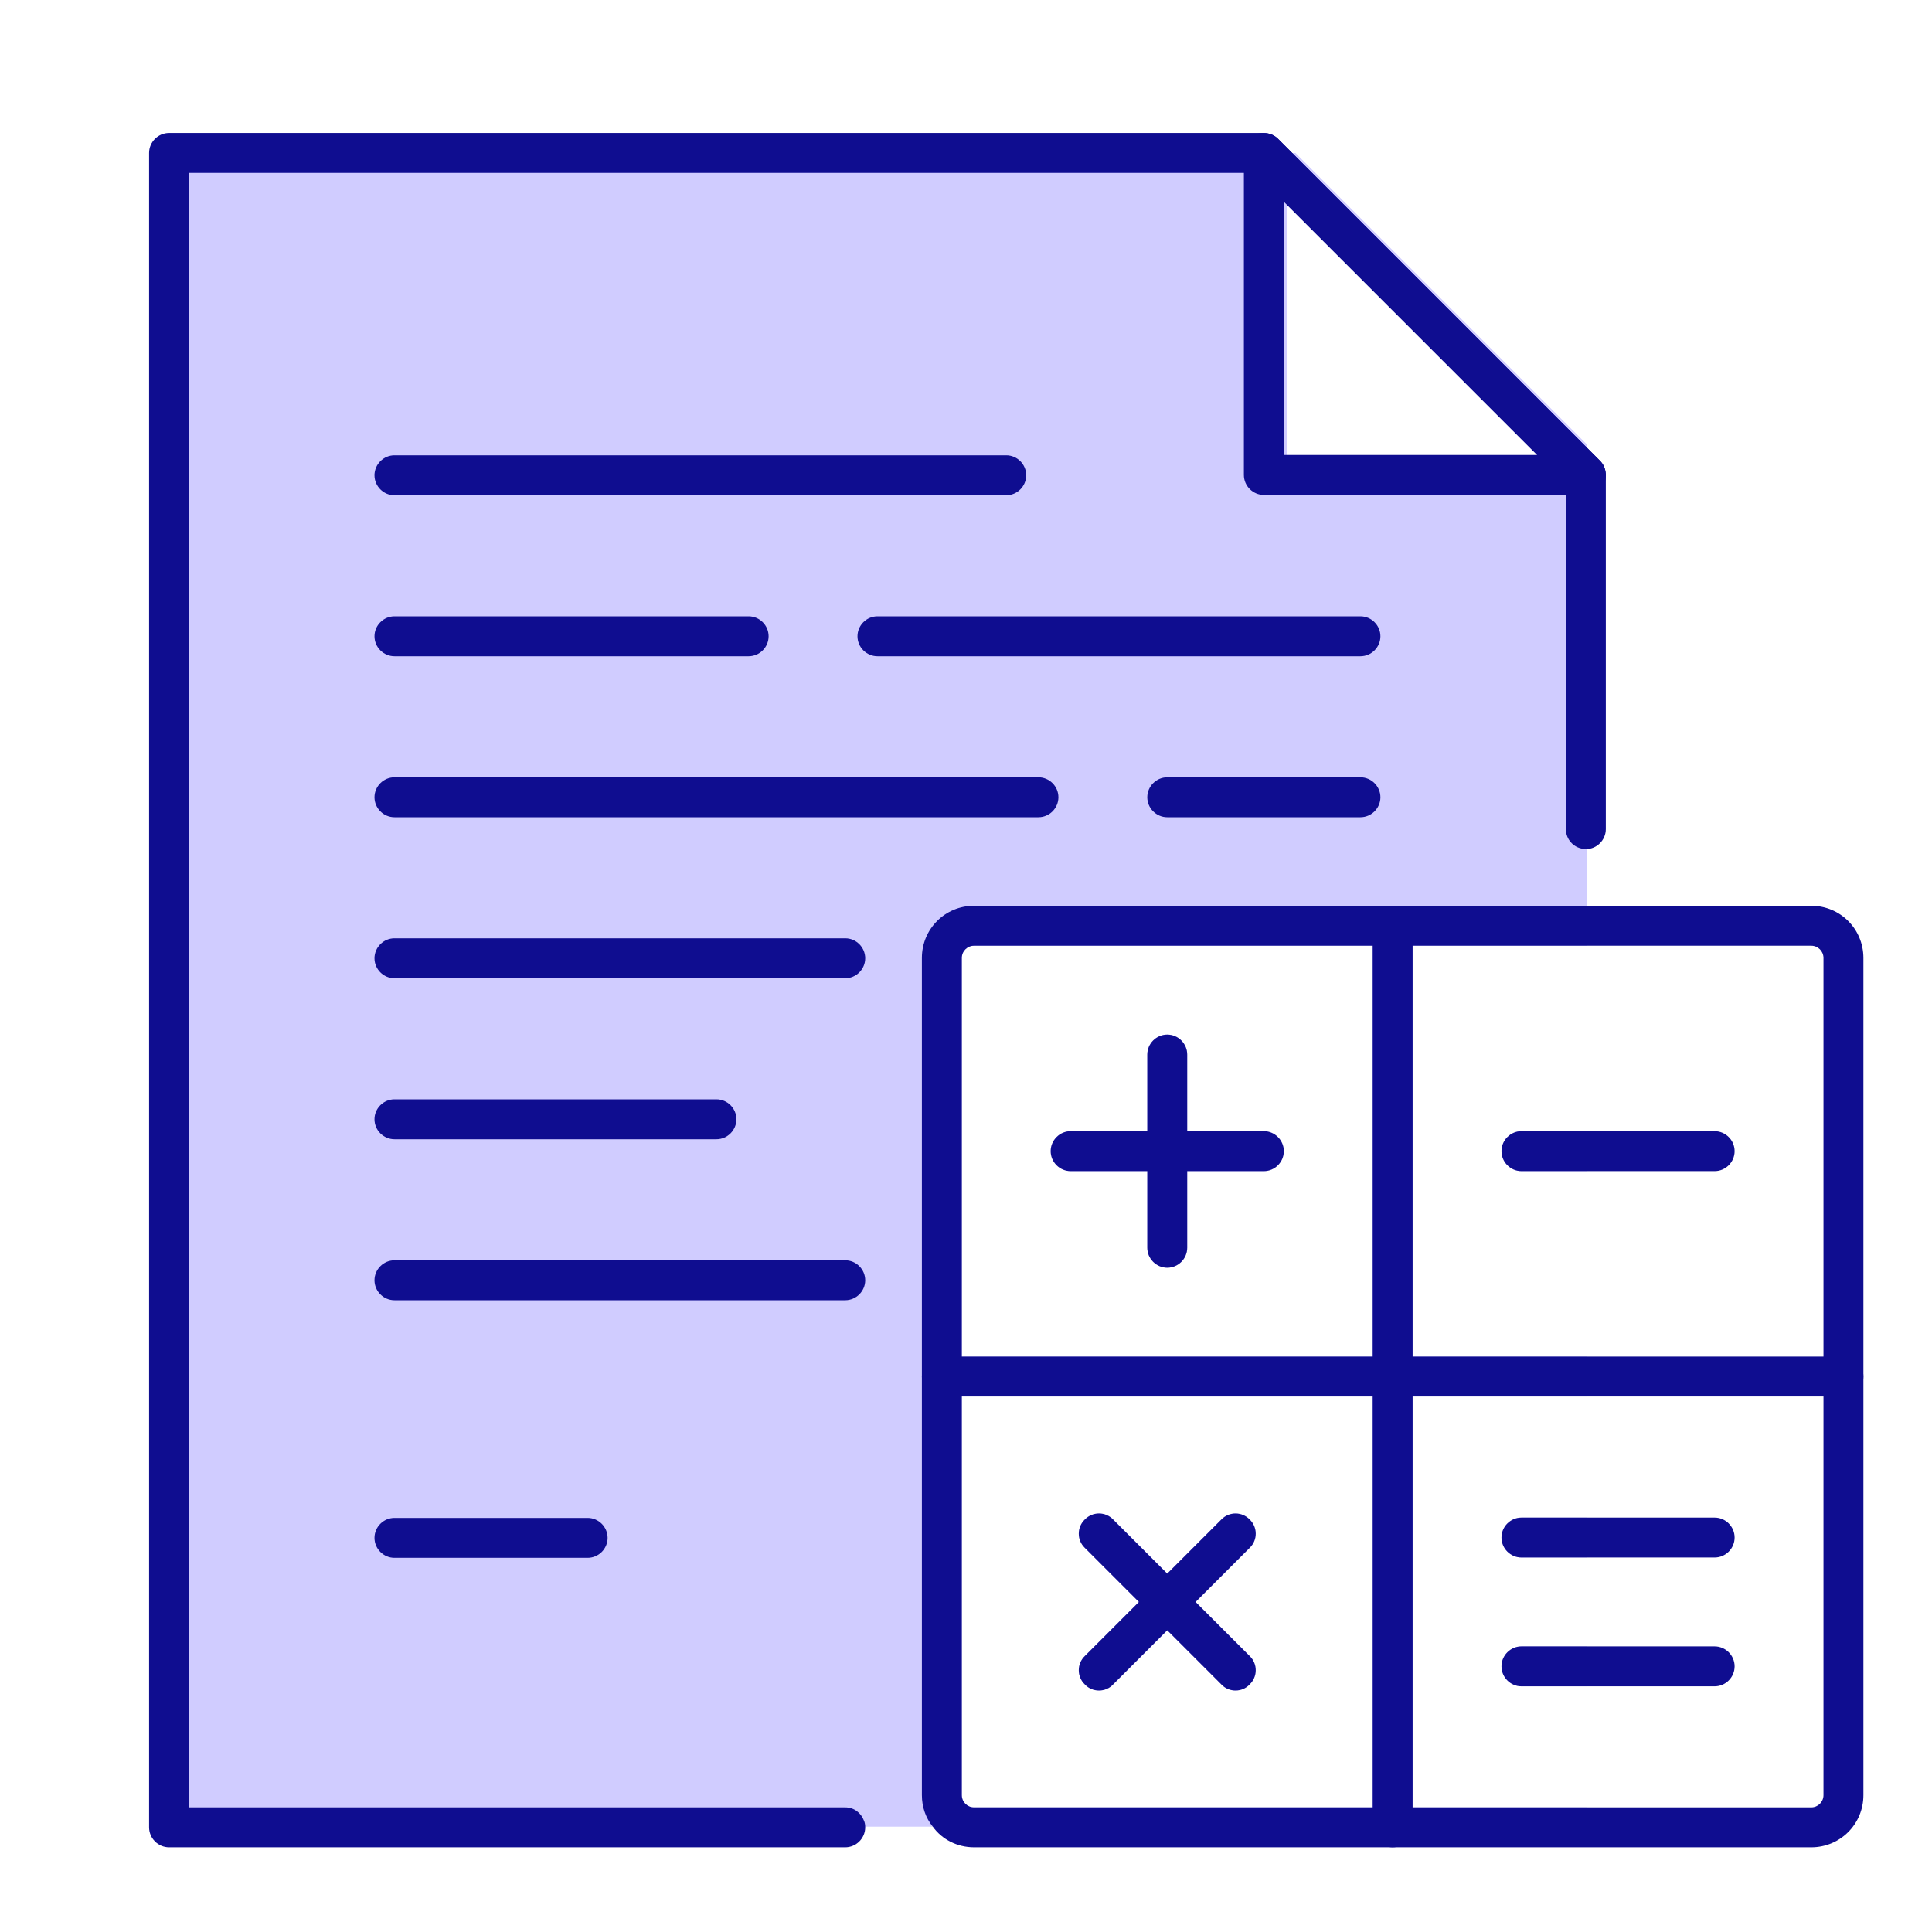 <?xml version="1.0" encoding="utf-8"?>
<!-- Generator: Adobe Illustrator 25.4.1, SVG Export Plug-In . SVG Version: 6.00 Build 0)  -->
<svg version="1.1" id="Layer_1" xmlns="http://www.w3.org/2000/svg" xmlns:xlink="http://www.w3.org/1999/xlink" x="0px" y="0px"
	 viewBox="0 0 60 60" style="enable-background:new 0 0 60 60;" xml:space="preserve">
<style type="text/css">
	.st0{fill:#D0CCFF;}
	.st1{fill:#0F0D90;}
</style>
<g>
	<path class="st0" d="M39.25,35.13h-2.38v-2.38c0-0.34-0.28-0.62-0.62-0.62c-0.34,0-0.62,0.28-0.62,0.62v2.38h-2.38
		c-0.34,0-0.62,0.28-0.62,0.62s0.28,0.62,0.62,0.62h2.38v2.38c0,0.34,0.28,0.62,0.62,0.62c0.34,0,0.62-0.28,0.62-0.62v-2.38h2.38
		c0.34,0,0.62-0.28,0.62-0.62S39.59,35.13,39.25,35.13z M39.25,35.13h-2.38v-2.38c0-0.34-0.28-0.62-0.62-0.62
		c-0.34,0-0.62,0.28-0.62,0.62v2.38h-2.38c-0.34,0-0.62,0.28-0.62,0.62s0.28,0.62,0.62,0.62h2.38v2.38c0,0.34,0.28,0.62,0.62,0.62
		c0.34,0,0.62-0.28,0.62-0.62v-2.38h2.38c0.34,0,0.62-0.28,0.62-0.62S39.59,35.13,39.25,35.13z M39.25,35.13h-2.38v-2.38
		c0-0.34-0.28-0.62-0.62-0.62c-0.34,0-0.62,0.28-0.62,0.62v2.38h-2.38c-0.34,0-0.62,0.28-0.62,0.62s0.28,0.62,0.62,0.62h2.38v2.38
		c0,0.34,0.28,0.62,0.62,0.62c0.34,0,0.62-0.28,0.62-0.62v-2.38h2.38c0.34,0,0.62-0.28,0.62-0.62S39.59,35.13,39.25,35.13z
		 M37.13,49.75l1.68-1.68c0.25-0.24,0.25-0.64,0-0.88c-0.24-0.25-0.64-0.25-0.88,0l-1.68,1.68l-1.68-1.68
		c-0.24-0.25-0.64-0.25-0.88,0c-0.25,0.24-0.25,0.64,0,0.88l1.68,1.68l-1.68,1.68c-0.25,0.24-0.25,0.64,0,0.88
		c0.12,0.13,0.28,0.19,0.44,0.19c0.16,0,0.32-0.06,0.44-0.19l1.68-1.68l1.68,1.68c0.12,0.13,0.28,0.19,0.44,0.19
		c0.16,0,0.32-0.06,0.44-0.19c0.25-0.24,0.25-0.64,0-0.88L37.13,49.75z M39.25,35.13h-2.38v-2.38c0-0.34-0.28-0.62-0.62-0.62
		c-0.34,0-0.62,0.28-0.62,0.62v2.38h-2.38c-0.34,0-0.62,0.28-0.62,0.62s0.28,0.62,0.62,0.62h2.38v2.38c0,0.34,0.28,0.62,0.62,0.62
		c0.34,0,0.62-0.28,0.62-0.62v-2.38h2.38c0.34,0,0.62-0.28,0.62-0.62S39.59,35.13,39.25,35.13z M37.13,49.75l1.68-1.68
		c0.25-0.24,0.25-0.64,0-0.88c-0.24-0.25-0.64-0.25-0.88,0l-1.68,1.68l-1.68-1.68c-0.24-0.25-0.64-0.25-0.88,0
		c-0.25,0.24-0.25,0.64,0,0.88l1.68,1.68l-1.68,1.68c-0.25,0.24-0.25,0.64,0,0.88c0.12,0.13,0.28,0.19,0.44,0.19
		c0.16,0,0.32-0.06,0.44-0.19l1.68-1.68l1.68,1.68c0.12,0.13,0.28,0.19,0.44,0.19c0.16,0,0.32-0.06,0.44-0.19
		c0.25-0.24,0.25-0.64,0-0.88L37.13,49.75z M46.63,51.75c0,0.34,0.28,0.62,0.62,0.62h2.04v-1.24h-2.04
		C46.91,51.13,46.63,51.41,46.63,51.75z M46.63,47.75c0,0.34,0.28,0.62,0.62,0.62h2.04v-1.24h-2.04
		C46.91,47.13,46.63,47.41,46.63,47.75z M40.23,4.75H5.36v51.98h43.93v-0.6h-5.42V43.37h5.42v-1.24h-5.42V29.37h5.42V13.81
		L40.23,4.75z M39.97,6.27l7.89,7.89h-7.89V6.27z M42.63,56.13H30.25c-0.21,0-0.38-0.17-0.38-0.38V43.37h12.76V56.13z M42.63,42.13
		H29.87V29.75c0-0.21,0.17-0.38,0.38-0.38h12.38V42.13z M33.69,52.31c0.12,0.13,0.28,0.19,0.44,0.19c0.16,0,0.32-0.06,0.44-0.19
		l1.68-1.68l1.68,1.68c0.12,0.13,0.28,0.19,0.44,0.19c0.16,0,0.32-0.06,0.44-0.19c0.25-0.24,0.25-0.64,0-0.88l-1.68-1.68l1.68-1.68
		c0.25-0.24,0.25-0.64,0-0.88c-0.24-0.25-0.64-0.25-0.88,0l-1.68,1.68l-1.68-1.68c-0.24-0.25-0.64-0.25-0.88,0
		c-0.25,0.24-0.25,0.64,0,0.88l1.68,1.68l-1.68,1.68C33.44,51.67,33.44,52.07,33.69,52.31z M33.25,36.37h2.38v2.38
		c0,0.34,0.28,0.62,0.62,0.62c0.34,0,0.62-0.28,0.62-0.62v-2.38h2.38c0.34,0,0.62-0.28,0.62-0.62s-0.28-0.62-0.62-0.62h-2.38v-2.38
		c0-0.34-0.28-0.62-0.62-0.62c-0.34,0-0.62,0.28-0.62,0.62v2.38h-2.38c-0.34,0-0.62,0.28-0.62,0.62S32.91,36.37,33.25,36.37z
		 M47.25,35.13c-0.34,0-0.62,0.28-0.62,0.62s0.28,0.62,0.62,0.62h2.04v-1.24H47.25z M39.25,35.13h-2.38v-2.38
		c0-0.34-0.28-0.62-0.62-0.62c-0.34,0-0.62,0.28-0.62,0.62v2.38h-2.38c-0.34,0-0.62,0.28-0.62,0.62s0.28,0.62,0.62,0.62h2.38v2.38
		c0,0.34,0.28,0.62,0.62,0.62c0.34,0,0.62-0.28,0.62-0.62v-2.38h2.38c0.34,0,0.62-0.28,0.62-0.62S39.59,35.13,39.25,35.13z
		 M37.13,49.75l1.68-1.68c0.25-0.24,0.25-0.64,0-0.88c-0.24-0.25-0.64-0.25-0.88,0l-1.68,1.68l-1.68-1.68
		c-0.24-0.25-0.64-0.25-0.88,0c-0.25,0.24-0.25,0.64,0,0.88l1.68,1.68l-1.68,1.68c-0.25,0.24-0.25,0.64,0,0.88
		c0.12,0.13,0.28,0.19,0.44,0.19c0.16,0,0.32-0.06,0.44-0.19l1.68-1.68l1.68,1.68c0.12,0.13,0.28,0.19,0.44,0.19
		c0.16,0,0.32-0.06,0.44-0.19c0.25-0.24,0.25-0.64,0-0.88L37.13,49.75z M37.13,49.75l1.68-1.68c0.25-0.24,0.25-0.64,0-0.88
		c-0.24-0.25-0.64-0.25-0.88,0l-1.68,1.68l-1.68-1.68c-0.24-0.25-0.64-0.25-0.88,0c-0.25,0.24-0.25,0.64,0,0.88l1.68,1.68
		l-1.68,1.68c-0.25,0.24-0.25,0.64,0,0.88c0.12,0.13,0.28,0.19,0.44,0.19c0.16,0,0.32-0.06,0.44-0.19l1.68-1.68l1.68,1.68
		c0.12,0.13,0.28,0.19,0.44,0.19c0.16,0,0.32-0.06,0.44-0.19c0.25-0.24,0.25-0.64,0-0.88L37.13,49.75z M39.25,35.13h-2.38v-2.38
		c0-0.34-0.28-0.62-0.62-0.62c-0.34,0-0.62,0.28-0.62,0.62v2.38h-2.38c-0.34,0-0.62,0.28-0.62,0.62s0.28,0.62,0.62,0.62h2.38v2.38
		c0,0.34,0.28,0.62,0.62,0.62c0.34,0,0.62-0.28,0.62-0.62v-2.38h2.38c0.34,0,0.62-0.28,0.62-0.62S39.59,35.13,39.25,35.13z"/>
	<g>
		<g>
			<g>
				<path class="st1" d="M49.87,14.76v10.99c0,0.34-0.28,0.62-0.62,0.62c-0.03,0-0.06,0-0.09-0.01c-0.3-0.04-0.53-0.3-0.53-0.61
					V15.01l-0.89-0.88l-7.87-7.87l-0.88-0.89H5.87v50.76h20.38c0.27,0,0.49,0.17,0.58,0.41c0.03,0.06,0.04,0.14,0.04,0.21
					c0,0.34-0.28,0.62-0.62,0.62h-21c-0.34,0-0.62-0.28-0.62-0.62v-52c0-0.34,0.28-0.62,0.62-0.62h33.99c0.17,0,0.33,0.06,0.45,0.18
					l10,10C49.81,14.43,49.87,14.59,49.87,14.76z"/>
			</g>
		</g>
		<g>
			<g>
				<path class="st1" d="M49.69,14.31l-10-10c-0.12-0.12-0.28-0.18-0.45-0.18c-0.08,0-0.16,0.01-0.23,0.04
					c-0.23,0.1-0.38,0.33-0.38,0.58v10c0,0.34,0.28,0.62,0.62,0.62h10c0.25,0,0.48-0.15,0.58-0.38c0.03-0.07,0.04-0.15,0.04-0.23
					C49.87,14.59,49.81,14.43,49.69,14.31z M39.87,14.13V6.26l7.87,7.87H39.87z"/>
			</g>
		</g>
	</g>
	<g>
		<g>
			<g>
				<path class="st1" d="M31.25,15.38h-19c-0.34,0-0.62-0.28-0.62-0.62s0.28-0.62,0.62-0.62h19c0.34,0,0.62,0.28,0.62,0.62
					S31.59,15.38,31.25,15.38z"/>
			</g>
		</g>
		<g>
			<g>
				<path class="st1" d="M23.25,20.38h-11c-0.34,0-0.62-0.28-0.62-0.62s0.28-0.62,0.62-0.62h11c0.34,0,0.62,0.28,0.62,0.62
					S23.59,20.38,23.25,20.38z"/>
			</g>
		</g>
		<g>
			<g>
				<path class="st1" d="M42.25,20.38h-15c-0.34,0-0.62-0.28-0.62-0.62s0.28-0.62,0.62-0.62h15c0.34,0,0.62,0.28,0.62,0.62
					S42.59,20.38,42.25,20.38z"/>
			</g>
		</g>
		<g>
			<g>
				<path class="st1" d="M32.25,25.38h-20c-0.34,0-0.62-0.28-0.62-0.62s0.28-0.62,0.62-0.62h20c0.34,0,0.62,0.28,0.62,0.62
					S32.59,25.38,32.25,25.38z"/>
			</g>
		</g>
		<g>
			<g>
				<path class="st1" d="M42.25,25.38h-6c-0.34,0-0.62-0.28-0.62-0.62s0.28-0.62,0.62-0.62h6c0.34,0,0.62,0.28,0.62,0.62
					S42.59,25.38,42.25,25.38z"/>
			</g>
		</g>
		<g>
			<g>
				<path class="st1" d="M26.25,30.38h-14c-0.34,0-0.62-0.28-0.62-0.62s0.28-0.62,0.62-0.62h14c0.34,0,0.62,0.28,0.62,0.62
					S26.59,30.38,26.25,30.38z"/>
			</g>
		</g>
		<g>
			<g>
				<path class="st1" d="M22.25,35.38h-10c-0.34,0-0.62-0.28-0.62-0.62s0.28-0.62,0.62-0.62h10c0.34,0,0.62,0.28,0.62,0.62
					S22.59,35.38,22.25,35.38z"/>
			</g>
		</g>
		<g>
			<g>
				<path class="st1" d="M26.25,40.38h-14c-0.34,0-0.62-0.28-0.62-0.62s0.28-0.62,0.62-0.62h14c0.34,0,0.62,0.28,0.62,0.62
					S26.59,40.38,26.25,40.38z"/>
			</g>
		</g>
		<g>
			<g>
				<path class="st1" d="M18.25,48.38h-6c-0.34,0-0.62-0.28-0.62-0.62s0.28-0.62,0.62-0.62h6c0.34,0,0.62,0.28,0.62,0.62
					S18.59,48.38,18.25,48.38z"/>
			</g>
		</g>
	</g>
	<g>
		<g>
			<g>
				<path class="st1" d="M56.25,28.13h-26c-0.9,0-1.62,0.72-1.62,1.62v26c0,0.37,0.12,0.71,0.34,0.98c0.28,0.39,0.75,0.64,1.28,0.64
					h26c0.9,0,1.62-0.72,1.62-1.62v-26C57.87,28.85,57.15,28.13,56.25,28.13z M56.63,55.75c0,0.21-0.17,0.38-0.38,0.38h-26
					c-0.21,0-0.38-0.17-0.38-0.38v-26c0-0.21,0.17-0.38,0.38-0.38h26c0.21,0,0.38,0.17,0.38,0.38V55.75z"/>
			</g>
		</g>
		<g>
			<g>
				<path class="st1" d="M43.87,28.75v28c0,0.34-0.28,0.62-0.62,0.62c-0.34,0-0.62-0.28-0.62-0.62v-28c0-0.34,0.28-0.62,0.62-0.62
					C43.59,28.13,43.87,28.41,43.87,28.75z"/>
			</g>
		</g>
		<g>
			<g>
				<path class="st1" d="M57.87,42.75c0,0.34-0.28,0.62-0.62,0.62h-28c-0.34,0-0.62-0.28-0.62-0.62s0.28-0.62,0.62-0.62h28
					C57.59,42.13,57.87,42.41,57.87,42.75z"/>
			</g>
		</g>
		<g>
			<g>
				<path class="st1" d="M36.87,32.75v6c0,0.34-0.28,0.62-0.62,0.62c-0.34,0-0.62-0.28-0.62-0.62v-6c0-0.34,0.28-0.62,0.62-0.62
					C36.59,32.13,36.87,32.41,36.87,32.75z"/>
			</g>
		</g>
		<g>
			<g>
				<path class="st1" d="M39.87,35.75c0,0.34-0.28,0.62-0.62,0.62h-6c-0.34,0-0.62-0.28-0.62-0.62s0.28-0.62,0.62-0.62h6
					C39.59,35.13,39.87,35.41,39.87,35.75z"/>
			</g>
		</g>
		<g>
			<g>
				<path class="st1" d="M38.81,48.07l-4.24,4.24c-0.12,0.13-0.28,0.19-0.44,0.19c-0.16,0-0.32-0.06-0.44-0.19
					c-0.25-0.24-0.25-0.64,0-0.88l4.24-4.24c0.24-0.25,0.64-0.25,0.88,0C39.06,47.43,39.06,47.83,38.81,48.07z"/>
			</g>
		</g>
		<g>
			<g>
				<path class="st1" d="M38.81,52.31c-0.12,0.13-0.28,0.19-0.44,0.19c-0.16,0-0.32-0.06-0.44-0.19l-4.24-4.24
					c-0.25-0.24-0.25-0.64,0-0.88c0.24-0.25,0.64-0.25,0.88,0l4.24,4.24C39.06,51.67,39.06,52.07,38.81,52.31z"/>
			</g>
		</g>
		<g>
			<g>
				<path class="st1" d="M53.87,35.75c0,0.34-0.28,0.62-0.62,0.62h-6c-0.34,0-0.62-0.28-0.62-0.62s0.28-0.62,0.62-0.62h6
					C53.59,35.13,53.87,35.41,53.87,35.75z"/>
			</g>
		</g>
		<g>
			<g>
				<path class="st1" d="M53.87,47.75c0,0.34-0.28,0.62-0.62,0.62h-6c-0.34,0-0.62-0.28-0.62-0.62s0.28-0.62,0.62-0.62h6
					C53.59,47.13,53.87,47.41,53.87,47.75z"/>
			</g>
		</g>
		<g>
			<g>
				<path class="st1" d="M53.87,51.75c0,0.34-0.28,0.62-0.62,0.62h-6c-0.34,0-0.62-0.28-0.62-0.62s0.28-0.62,0.62-0.62h6
					C53.59,51.13,53.87,51.41,53.87,51.75z"/>
			</g>
		</g>
	</g>
</g>
</svg>
